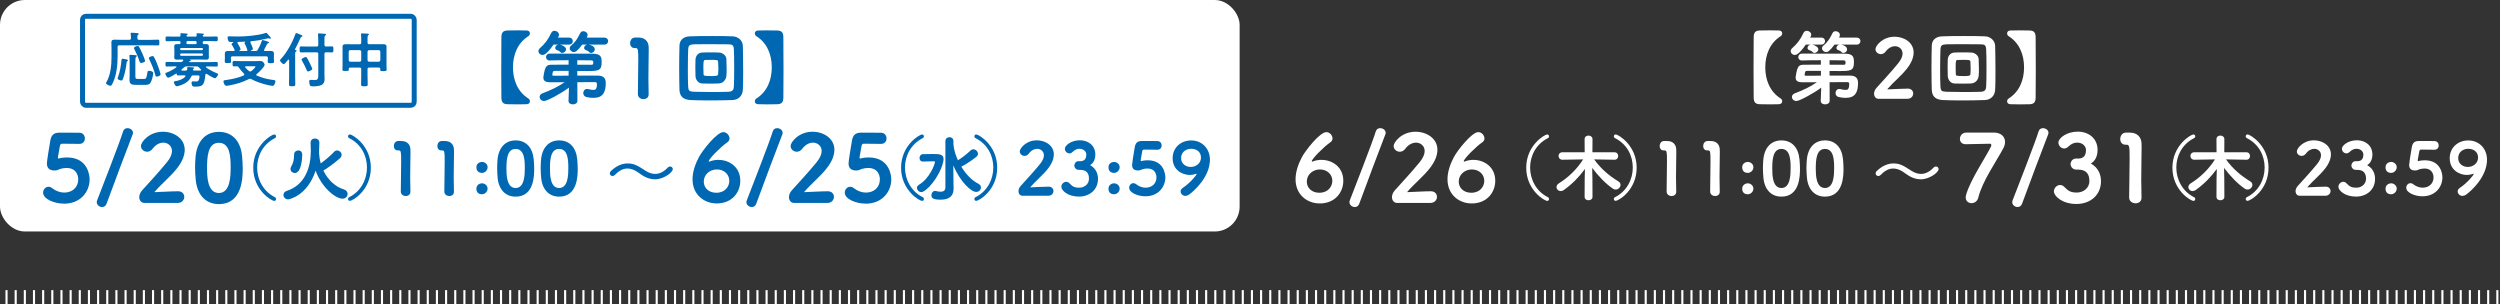 <?xml version="1.0" encoding="UTF-8"?>
<svg id="_レイヤー_2" data-name="レイヤー 2" xmlns="http://www.w3.org/2000/svg" viewBox="0 0 1004.65 122.26">
  <rect x="0" y="0" width="1004.65" height="122.26" fill="#333333" stroke="none"/>
  <defs>
    <style>
      .cls-1, .cls-2 {
        fill: #fff;
      }

      .cls-3 {
        fill: none;
        stroke: #fff;
        stroke-dasharray: .85 2.83;
        stroke-width: 5.67px;
      }

      .cls-3, .cls-2 {
        stroke-miterlimit: 10;
      }

      .cls-2 {
        stroke: #0068b2;
        stroke-linecap: round;
        stroke-width: 2px;
      }

      .cls-4 {
        fill: #0068b2;
      }
    </style>
  </defs>
  <g id="_レイヤー_1-2" data-name="レイヤー 1">
    <rect class="cls-1" y="0" width="498.16" height="93.03" rx="10" ry="10"/>
    <g>
      <path class="cls-4" d="M25.66,81.83c-3.85,0-8.33-1.85-8.33-4.41,0-1.26.96-2.37,2.15-2.37.48,0,1,.15,1.48.56,1.56,1.22,3.3,1.78,4.89,1.78,3.15,0,5.59-2.07,5.59-5.33,0-.37-.04-4.56-4.7-4.56-.89,0-1.81.15-2.63.41-.63.19-.96.52-1.63.56-.19,0-.37.04-.56.04-1.89,0-3.07-.81-3.07-2.85,0-.78.74-5.63,1.37-9.18.41-2.15,1.3-3.18,3.78-3.18h.26c.74.04,1.19.04,7.59.04,1.52,0,2.26,1.15,2.26,2.3,0,1.07-.7,2.18-2.19,2.18-1.04,0-5.81-.07-6.93-.07-.56,0-.85.37-.93.96-.19,1.26-.67,3.67-.78,4.41v.22c0,.3.07.37.22.37.22,0,.56-.15,1-.22.56-.11,1.41-.22,2.41-.22,8.67,0,9.11,7.7,9.11,8.81,0,4.81-3.48,9.78-10.37,9.78Z"/>
      <path class="cls-4" d="M41.03,83.2c-1.04,0-2.15-.81-2.15-1.96,0-.22.04-.48.15-.74,1.26-3.15,9.67-24.85,10.41-27.63.26-.96,1-1.37,1.78-1.37,1.07,0,2.22.74,2.22,1.85,0,.22-.04.44-.15.7-.93,2.26-8.78,23.15-10.48,27.85-.33.89-1.04,1.3-1.78,1.3Z"/>
      <path class="cls-4" d="M58.03,81.57c-1.26-.04-2.07-1.07-2.07-2.37,0-.85.37-1.81,1.15-2.7,2.48-2.78,6.78-7.37,10-11.33,1.44-1.78,2-3.26,2-4.48,0-2.3-1.96-3.37-3.44-3.37s-3.11.78-4.33,2.44c-.63.85-1.44,1.22-2.22,1.22-1.3,0-2.48-1-2.48-2.3,0-1.59,3.26-5.74,8.81-5.74,4.37,0,8.78,2.63,8.78,7.26,0,2.15-.89,4.67-3.15,7.52-2.63,3.33-6.18,6.15-8.92,9.33-.04.04-.04.07-.04.11s.07.07.19.07c.15,0,.3-.04.41-.04,2.74-.07,6.07-.33,8.85-.33,1.67,0,2.48,1.11,2.48,2.26s-.89,2.41-2.63,2.44h-13.37Z"/>
      <path class="cls-4" d="M78.65,72.24c-.15-1.7-.26-3.33-.26-4.96,0-1.37.07-2.7.19-4.11.52-6.55,4.15-10.18,9.37-10.18s8.74,3.48,9.33,9.78c.15,1.63.26,3.22.26,4.81,0,3.67-.07,14.44-9.59,14.44-5.11,0-8.7-3.48-9.3-9.78ZM92.69,67.27c0-4.33-.26-9.89-4.74-9.89s-4.74,5.7-4.74,10.26c0,3.15.11,9.92,4.74,9.92s4.74-6.89,4.74-10.3Z"/>
      <path class="cls-4" d="M101.77,67.4c0-9.05,7.44-13.37,8.42-13.37.46,0,.75.37.75.75,0,.29-.14.58-.49.75-4.78,2.42-7.12,7.12-7.12,11.82s2.45,9.57,7.12,11.88c.35.17.49.49.49.78,0,.37-.26.72-.72.72-1.15,0-8.45-4.35-8.45-13.32Z"/>
      <path class="cls-4" d="M115.77,80.12c-1.1,0-1.87-.89-1.87-1.79,0-.66.4-1.33,1.38-1.64,7.41-2.42,9.57-9.54,9.63-15.88,0-.98-.03-2.31-.09-3.43v-.09c0-1.07.86-1.64,1.76-1.64s1.76.58,1.76,1.73c0,.92-.12,3.57-.12,3.57.03.43.03.84.03,1.01.09,1.3.32,2.54.63,3.72,1.79-1.3,4.04-3.2,5.45-4.73.35-.35.72-.49,1.12-.49.95,0,1.84.81,1.84,1.76,0,.43-.17.89-.63,1.33-2.08,1.93-6.23,4.84-6.72,4.96,1.84,3.86,4.96,6.63,8.19,7.58,1.07.32,1.56,1.07,1.56,1.82,0,.98-.78,1.93-2.05,1.93-2.8,0-8.36-4.47-10.81-11.27-3.26,9.97-10.49,11.56-11.07,11.56ZM116.75,67.92c0-.29.06-.58.23-.89.98-1.82,1.15-2.74,1.21-4.99.03-1.04.86-1.59,1.67-1.59,1.59,0,1.59,1.44,1.59,1.96,0,.89-.29,7.12-2.97,7.12-.89,0-1.73-.66-1.73-1.61Z"/>
      <path class="cls-4" d="M139.86,80c0-.29.14-.61.49-.78,4.67-2.31,7.12-7.09,7.12-11.88s-2.33-9.4-7.12-11.82c-.35-.17-.49-.46-.49-.75,0-.37.29-.75.75-.75.98,0,8.42,4.32,8.42,13.37s-7.29,13.32-8.45,13.32c-.46,0-.72-.35-.72-.72Z"/>
      <path class="cls-4" d="M161.36,56.68c2.22,0,3.49,1.38,3.57,3.31.03.35.03.81.03,1.35,0,2.22-.12,5.94-.12,10.06,0,1.82.03,3.72.09,5.59v.09c0,1.15-.92,1.7-1.87,1.7s-1.99-.61-1.99-1.82c0-2.62.14-8.45.14-12.16s-.06-4.35-.95-4.35h-.35c-1.12,0-1.64-.86-1.64-1.76,0-.95.58-1.96,1.67-2.02h1.41Z"/>
      <path class="cls-4" d="M178.85,56.68c2.22,0,3.49,1.38,3.57,3.31.03.35.03.81.03,1.35,0,2.22-.12,5.94-.12,10.06,0,1.82.03,3.72.09,5.59v.09c0,1.15-.92,1.7-1.87,1.7s-1.99-.61-1.99-1.82c0-2.62.14-8.45.14-12.16s-.06-4.35-.95-4.35h-.35c-1.12,0-1.64-.86-1.64-1.76,0-.95.58-1.96,1.67-2.02h1.41Z"/>
      <path class="cls-4" d="M191.45,67.23c0-1.59,1.38-2.16,2.25-2.16,1.07,0,2.25.84,2.25,2.13s-1.12,2.28-2.25,2.28-2.25-.58-2.25-2.25ZM193.66,78.07c-2.19,0-2.22-1.93-2.22-2.22,0-1.59,1.38-2.19,2.25-2.19,1.1,0,2.25.89,2.25,2.13s-1.07,2.28-2.28,2.28Z"/>
      <path class="cls-4" d="M199.98,71.41c-.12-1.33-.2-2.59-.2-3.86,0-1.07.06-2.1.14-3.2.4-5.1,3.23-7.93,7.29-7.93s6.8,2.71,7.26,7.61c.12,1.27.2,2.51.2,3.75,0,2.85-.06,11.24-7.47,11.24-3.98,0-6.77-2.71-7.23-7.61ZM210.9,67.55c0-3.37-.2-7.7-3.69-7.7s-3.69,4.44-3.69,7.98c0,2.45.09,7.72,3.69,7.72s3.69-5.36,3.69-8.01Z"/>
      <path class="cls-4" d="M217.47,71.41c-.12-1.33-.2-2.59-.2-3.86,0-1.07.06-2.1.14-3.2.4-5.1,3.23-7.93,7.29-7.93s6.8,2.71,7.26,7.61c.12,1.27.2,2.51.2,3.75,0,2.85-.06,11.24-7.47,11.24-3.98,0-6.77-2.71-7.23-7.61ZM228.39,67.55c0-3.37-.2-7.7-3.69-7.7s-3.69,4.44-3.69,7.98c0,2.45.09,7.72,3.69,7.72s3.69-5.36,3.69-8.01Z"/>
      <path class="cls-4" d="M263.2,72.05c-1.59,0-3.04-.45-4.28-1.13-1.04-.55-1.98-1.3-2.95-1.94-1.17-.74-2.46-1.26-3.82-1.26-1.59,0-3.27.71-4.99,2.53-.32.32-.68.49-1,.49-.58,0-1.1-.45-1.1-1.04,0-.36.16-.71.58-1.1,2.3-2.14,4.57-2.92,6.58-2.92,2.62,0,4.02.87,7.26,2.98,1.13.71,2.43,1.23,3.79,1.23,1.59,0,3.3-.68,4.99-2.46.32-.36.71-.52,1.07-.52.55,0,1.04.45,1.04,1.04,0,1.36-3.73,4.11-7.16,4.11Z"/>
      <path class="cls-4" d="M287.97,81.75c-5,0-9.67-3.52-9.67-9.7,0-3.15,1.19-6.33,2.59-8.96,1.48-2.74,7.18-10,9.78-10,1.37,0,2.48,1.33,2.48,2.52,0,.59-.26,1.15-.85,1.56-2.52,1.7-7.48,6.67-7.48,7.63,0,.07.04.15.15.15.07,0,.11,0,.19-.04,1.19-.48,2.37-.67,3.48-.67,4.52,0,8.85,2.93,8.85,8.41,0,4.48-3.15,9.11-9.52,9.11ZM288.08,68.09c-2.67,0-5.26,1.93-5.26,4.89,0,2.44,1.89,4.48,5.04,4.48,3.59,0,5.22-2.59,5.22-4.78,0-2.59-2.07-4.59-5-4.59Z"/>
      <path class="cls-4" d="M302.11,83.2c-1.04,0-2.15-.81-2.15-1.96,0-.22.04-.48.15-.74,1.26-3.15,9.67-24.85,10.41-27.63.26-.96,1-1.37,1.78-1.37,1.07,0,2.22.74,2.22,1.85,0,.22-.04.44-.15.7-.93,2.26-8.78,23.15-10.48,27.85-.33.89-1.04,1.3-1.78,1.3Z"/>
      <path class="cls-4" d="M319.11,81.57c-1.26-.04-2.07-1.07-2.07-2.37,0-.85.37-1.81,1.15-2.7,2.48-2.78,6.78-7.37,10-11.33,1.44-1.78,2-3.26,2-4.48,0-2.3-1.96-3.37-3.44-3.37s-3.11.78-4.33,2.44c-.63.85-1.44,1.22-2.22,1.22-1.3,0-2.48-1-2.48-2.3,0-1.59,3.26-5.74,8.81-5.74,4.37,0,8.78,2.63,8.78,7.26,0,2.15-.89,4.67-3.15,7.52-2.63,3.33-6.18,6.15-8.92,9.33-.04.04-.04.07-.04.11s.07.07.19.07c.15,0,.3-.04.41-.04,2.74-.07,6.07-.33,8.85-.33,1.67,0,2.48,1.11,2.48,2.26s-.89,2.41-2.63,2.44h-13.37Z"/>
      <path class="cls-4" d="M347.81,81.83c-3.85,0-8.33-1.85-8.33-4.41,0-1.26.96-2.37,2.15-2.37.48,0,1,.15,1.48.56,1.56,1.22,3.3,1.78,4.89,1.78,3.15,0,5.59-2.07,5.59-5.33,0-.37-.04-4.56-4.7-4.56-.89,0-1.81.15-2.63.41-.63.19-.96.52-1.63.56-.19,0-.37.04-.56.04-1.89,0-3.07-.81-3.07-2.85,0-.78.74-5.63,1.37-9.18.41-2.15,1.3-3.18,3.78-3.18h.26c.74.04,1.19.04,7.59.04,1.52,0,2.26,1.15,2.26,2.3,0,1.07-.7,2.18-2.19,2.18-1.04,0-5.81-.07-6.93-.07-.56,0-.85.37-.93.96-.19,1.26-.67,3.67-.78,4.41v.22c0,.3.07.37.22.37.22,0,.56-.15,1-.22.56-.11,1.41-.22,2.41-.22,8.67,0,9.11,7.7,9.11,8.81,0,4.81-3.48,9.78-10.37,9.78Z"/>
      <path class="cls-4" d="M362.11,67.4c0-9.05,7.44-13.37,8.42-13.37.46,0,.75.37.75.75,0,.29-.14.58-.49.75-4.78,2.42-7.12,7.12-7.12,11.82s2.45,9.57,7.12,11.88c.35.17.49.49.49.78,0,.37-.26.72-.72.72-1.15,0-8.45-4.35-8.45-13.32Z"/>
      <path class="cls-4" d="M368.48,75.53c0-.46.23-.95.84-1.3,4.18-2.45,6.4-8.19,6.4-9.17,0-.17-.09-.23-.29-.23h-.61c-1.35,0-3.11.06-3.89.09h-.06c-.92,0-1.35-.72-1.35-1.44s.46-1.5,1.33-1.53c.81-.03,2.54-.06,4.04-.06,2.54,0,4.29.06,4.29,2.05,0,.37-.09.84-.2,1.33-1.5,6.14-6.89,11.93-8.73,11.93-.95,0-1.76-.84-1.76-1.67ZM379.92,56.71c0-1.04.84-1.59,1.64-1.59s1.58.52,1.58,1.59v1.01c0,.29.12,3.03,1.82,6.69,1.84-1.15,3.46-2.42,5.13-3.98.32-.32.69-.43,1.07-.43.92,0,1.84.84,1.84,1.76,0,.46-.2.92-.72,1.33-2.42,1.96-5.36,3.6-5.97,3.89,1.76,2.91,4.15,5.51,6.86,6.86.72.37,1.04.92,1.04,1.5,0,.89-.78,1.79-1.9,1.79-2.1,0-6.43-4.09-9.22-10.64l.06,5.48.06,3.8v.12c0,2.68-1.61,4.35-5.16,4.35-3.23,0-3.75-.69-3.75-1.79,0-.84.55-1.73,1.47-1.73.12,0,.26.03.38.06.72.17,1.33.26,1.84.26,1.33,0,1.93-.58,1.93-1.82v-18.51Z"/>
      <path class="cls-4" d="M391.56,80c0-.29.14-.61.49-.78,4.67-2.31,7.12-7.09,7.12-11.88s-2.33-9.4-7.12-11.82c-.35-.17-.49-.46-.49-.75,0-.37.29-.75.75-.75.98,0,8.42,4.32,8.42,13.37s-7.29,13.32-8.45,13.32c-.46,0-.72-.35-.72-.72Z"/>
      <path class="cls-4" d="M410.89,78.67c-.98-.03-1.61-.84-1.61-1.84,0-.66.29-1.41.89-2.1,1.93-2.16,5.27-5.74,7.78-8.82,1.12-1.38,1.56-2.54,1.56-3.49,0-1.79-1.53-2.62-2.68-2.62s-2.42.61-3.37,1.9c-.49.66-1.12.95-1.73.95-1.01,0-1.93-.78-1.93-1.79,0-1.24,2.54-4.47,6.86-4.47,3.4,0,6.83,2.05,6.83,5.65,0,1.67-.69,3.63-2.45,5.85-2.05,2.59-4.81,4.78-6.95,7.26-.03.03-.03.06-.03.09s.06.06.14.06c.12,0,.23-.03.32-.03,2.13-.06,4.73-.26,6.89-.26,1.3,0,1.93.86,1.93,1.76s-.69,1.87-2.05,1.9h-10.41Z"/>
      <path class="cls-4" d="M431.73,66.51c0-.84.66-1.73,1.67-1.73h.86c1.58-.06,2.28-1.04,2.28-2.62v-.09c0-1.15-1.07-2.28-2.74-2.28-.86,0-1.76.26-2.85,1.33-.37.35-.81.52-1.21.52-.95,0-1.82-.86-1.82-1.84,0-1.44,2.62-3.43,6.05-3.43s6.2,2.13,6.2,5.74c0,1.96-.78,3.49-2.1,4.24,2.59,1.47,3.17,3.78,3.17,5.56,0,4.15-3.17,7.09-7.67,7.09s-7.06-2.48-7.06-3.95c0-1.04.92-1.99,1.96-1.99.43,0,.86.17,1.27.58,1.3,1.35,2.08,1.79,3.98,1.79s3.89-1.3,3.89-3.6c0-2.08-.86-3.57-3.55-3.57h-.6c-1.01,0-1.73-.89-1.73-1.73Z"/>
      <path class="cls-4" d="M445.45,67.23c0-1.59,1.38-2.16,2.25-2.16,1.07,0,2.25.84,2.25,2.13s-1.12,2.28-2.25,2.28-2.25-.58-2.25-2.25ZM447.67,78.07c-2.19,0-2.22-1.93-2.22-2.22,0-1.59,1.38-2.19,2.25-2.19,1.1,0,2.25.89,2.25,2.13s-1.07,2.28-2.28,2.28Z"/>
      <path class="cls-4" d="M460.26,78.88c-3,0-6.49-1.44-6.49-3.43,0-.98.75-1.84,1.67-1.84.38,0,.78.12,1.15.43,1.21.95,2.56,1.38,3.8,1.38,2.45,0,4.35-1.61,4.35-4.15,0-.29-.03-3.55-3.66-3.55-.69,0-1.41.12-2.05.32-.49.14-.75.4-1.27.43-.14,0-.29.03-.43.03-1.47,0-2.39-.63-2.39-2.22,0-.61.58-4.38,1.07-7.15.32-1.67,1.01-2.48,2.94-2.48h.2c.58.03.92.03,5.91.03,1.18,0,1.76.89,1.76,1.79,0,.84-.55,1.7-1.7,1.7-.81,0-4.53-.06-5.39-.06-.43,0-.66.29-.72.75-.14.98-.52,2.85-.61,3.43v.17c0,.23.06.29.17.29.17,0,.43-.12.78-.17.43-.09,1.1-.17,1.87-.17,6.74,0,7.09,6,7.09,6.86,0,3.75-2.71,7.61-8.07,7.61Z"/>
      <path class="cls-4" d="M476.37,78.73c-1.07,0-1.93-.86-1.93-1.82,0-.49.26-1.01.86-1.41,2.77-1.82,5.56-5.07,5.56-5.56,0-.09-.03-.12-.09-.12s-.09,0-.14.03c-.89.32-1.73.46-2.51.46-3,0-6.89-2.02-6.89-6.72,0-4.27,3.29-7.15,7.44-7.15,4.5,0,7.55,3.4,7.55,7.72,0,6.95-6.43,12.68-8.47,14.09-.46.32-.95.46-1.38.46ZM478.7,59.79c-1.84,0-4.06,1.1-4.06,3.75,0,2.16,1.76,3.55,3.86,3.55s4.12-1.44,4.12-3.78-1.87-3.52-3.92-3.52Z"/>
    </g>
    <g>
      <rect class="cls-2" x="33.16" y="6.55" width="133.29" height="35.76" rx="1.36" ry="1.36"/>
      <g>
        <path class="cls-4" d="M55.86,16.01h4.73c1,0,1.97-.07,2.87-.07.62,0,.57.29.57,1.16s.05,1.16-.57,1.16c-.95,0-1.9-.05-2.87-.05h-12.69c-.45,0-.64.19-.64.67v3.82c0,3.35-.4,7.29-1.81,10.38-.5,1.12-.71,1.38-1.07,1.38-.62,0-1.78-.59-1.78-1.07,0-.12.14-.33.19-.43,1.66-2.8,2.02-6.82,2.02-10v-3.71c0-.74-.05-1.45-.05-2.19,0-.93.5-1.12,1.33-1.12.78,0,1.57.05,2.35.05h3.52c.45,0,.67-.19.67-.64.02-.52-.05-1.14-.1-1.66,0-.07-.02-.17-.02-.24,0-.26.21-.31.45-.31.31,0,1.81.14,2.19.17.21.02.62.05.62.33,0,.17-.12.21-.29.36-.29.21-.29.52-.26,1.35,0,.45.21.64.64.64ZM50.87,23.89c.19.05.55.12.55.38,0,.14-.17.29-.29.36-.24.19-.24.33-.26.64-.24,2.11-.71,4.44-1.45,6.44-.12.29-.26.64-.62.64-.38,0-1.54-.33-1.54-.81,0-.17.12-.45.19-.64.81-2.21,1.16-4.47,1.38-6.82.02-.21.07-.48.36-.48.24,0,1.38.21,1.69.29ZM57.5,31.73c.26,0,.85,0,1.07-.19.33-.31.62-1.88.67-2.38.05-.48.1-.69.62-.69s1.71.19,1.71.88c0,.88-.48,2.59-.83,3.4-.62,1.43-1.47,1.35-2.83,1.35h-3.11c-1.85,0-2.76-.17-2.76-2.04,0-.59.05-1.19.05-1.78v-5.2c0-.76,0-1.69-.07-2.45,0-.07-.02-.17-.02-.24,0-.29.17-.36.4-.36.31,0,1.78.12,2.16.14.17.02.43.07.43.31,0,.17-.14.24-.26.33-.31.24-.33.93-.33,1.69v6.11c0,.97.17,1.12,1.12,1.12h2ZM56.69,25.3c-.4,0-.52-.29-.64-.64-.52-1.71-1.26-3.35-2.09-4.97-.07-.14-.12-.24-.12-.4,0-.48,1.16-.83,1.54-.83.21,0,.36.14.48.33.36.55,1.09,2.14,1.38,2.8.21.48,1.05,2.49,1.05,2.9,0,.59-1.4.81-1.59.81ZM61.87,22.92c.62,1.05,1.24,2.59,1.66,3.75.19.52,1,2.8,1,3.23,0,.62-1.38.9-1.59.9-.4,0-.45-.36-.52-.67-.57-2.16-1.45-4.23-2.4-6.22-.07-.14-.21-.43-.21-.57,0-.43,1.19-.81,1.5-.81.26,0,.45.17.57.38Z"/>
        <path class="cls-4" d="M74.5,30.57c0-.24-.21-.31-.4-.31h-.28c-.76,0-1.52.05-2.28.05-.43,0-.5-.17-.52-.55,0-.1-.05-.21-.17-.21-.05,0-.07.02-.12.05-.55.36-2.64,1.62-3.18,1.62-.43,0-1.12-1.21-1.12-1.62,0-.26.38-.38.57-.45,1.35-.52,2.66-1.21,3.83-2.09.07-.05.09-.1.09-.19,0-.14-.14-.19-.24-.19h-.76c-.97,0-1.92.05-2.87.05-.55,0-.55-.21-.55-.95s0-.9.57-.9c.95,0,1.9.05,2.85.05h2.8c.31,0,.48-.05.69-.31.05-.07.12-.14.17-.21s.07-.12.07-.19c0-.24-.19-.29-.36-.31h-.31c-.62,0-1.21.05-1.83.05-.67,0-1.14-.12-1.14-.9,0-.4.05-.81.05-1.21v-2.02c0-.4-.05-.81-.05-1.21,0-.76.45-.9,1.12-.9.26,0,.52.02.81.02h.12c.48,0,.45-.33.48-.71,0-.38-.17-.52-.55-.52h-2.11c-.93,0-1.85.05-2.8.05-.55,0-.55-.21-.55-.95s0-.95.55-.95c.95,0,1.88.05,2.8.05h2.14c.36,0,.52-.14.52-.52,0-.12-.05-.52-.05-.57,0-.26.19-.29.38-.29.4,0,1.57.09,2.02.14.17.02.55.02.55.26,0,.12-.07.17-.24.29-.12.05-.14.09-.21.19l-.02.05s-.02.07-.02.14c.05.26.26.29.5.31h3.06c.38,0,.55-.17.52-.55,0-.12,0-.24-.02-.36-.02-.05-.02-.12-.02-.19,0-.24.19-.26.38-.26.4,0,1.73.12,2.19.14.14.02.4.05.4.26,0,.12-.14.19-.26.26-.1.07-.14.09-.19.19l-.02.05s-.02.07-.05.14c.05.26.26.29.48.31h2.23c.93,0,1.88-.05,2.8-.05.57,0,.55.21.55.95s0,.95-.55.95c-.93,0-1.88-.05-2.8-.05h-2.07c-.43,0-.62.19-.62.64,0,.48.24.62.69.59.21,0,.43-.02.64-.02.64,0,1.14.12,1.14.88,0,.38-.02.78-.02,1.24v2.02c0,.48.02.86.02,1.24,0,.74-.45.88-1.09.88s-1.24-.05-1.88-.05h-4.61s-.07.05-.02.07c.12.05.36.12.36.29s-.19.21-.33.21c-.14.05-.17.07-.29.17-.02.02-.05.07-.05.12,0,.12.1.14.21.17h7.89c.95,0,1.9-.05,2.85-.05.55,0,.55.19.55.9s0,.95-.55.95c-.95,0-1.9-.05-2.85-.05h-1.12c-.12,0-.26.05-.26.19,0,.09.02.14.09.21,1.33.97,2.85,1.73,4.37,2.35.19.07.45.17.45.4,0,.31-.78,1.59-1.24,1.59-.57,0-2.73-1.35-3.3-1.71-.07-.05-.14-.07-.24-.07-.21,0-.29.19-.33.36-.43,4.3-1.09,4.78-4.06,4.78-.48,0-1.02,0-1.21-.33-.17-.29-.29-.81-.29-1.14,0-.38.07-.64.5-.64.4,0,.78.05,1.19.05.69,0,1.05-.07,1.28-.78.12-.31.21-.93.21-1.24,0-.45-.26-.43-1.02-.43h-1.43c-.5,0-.69.14-.9.57-.78,1.59-2.02,2.52-3.63,3.18-.45.19-1.71.62-2.16.62-.62,0-1.16-1.33-1.16-1.66s.31-.36.62-.4c1.35-.19,3.02-.76,3.94-1.78.05-.07.1-.12.1-.21ZM81.56,19.64c-.02-.21-.17-.36-.38-.36h-8.41c-.24,0-.38.14-.38.36v.12c0,.24.14.38.38.38h8.41c.21,0,.36-.14.38-.38v-.12ZM72.77,21.49c-.24,0-.38.14-.38.38v.17c0,.24.14.36.38.38h8.41c.21-.02.36-.14.38-.38v-.17c-.02-.24-.17-.38-.38-.38h-8.41ZM80.85,28.1c0-.07-.05-.12-.1-.19-.29-.26-.55-.55-.83-.83-.36-.36-.55-.4-1.05-.4h-3.87c-.48,0-.69.07-1.05.4-.31.29-.64.57-.97.86-.07.07-.12.12-.12.21s.07.19.26.21h1.45c.4,0,.67-.14.67-.62,0-.14-.02-.29-.02-.45,0-.24.07-.36.36-.36.36,0,1.5.1,1.9.14.31.02.55.02.55.24,0,.17-.17.26-.31.33s-.21.14-.21.33c0,.33.24.38.52.38h.95c.55,0,1.07,0,1.62-.02.12-.02.26-.07.26-.24ZM75.57,16.48c-.45,0-.62.17-.64.62.02.09.02.17.02.24,0,.24.05.38.31.4h3.3c.33,0,.45-.17.45-.48v-.17c0-.45-.19-.62-.62-.62h-2.83Z"/>
        <path class="cls-4" d="M95.19,26.65c-.4,0-.78.02-1.16.02-.59,0-.57-.29-.57-1.09s0-1.07.57-1.07c.95,0,1.88.05,2.83.05h5.94c.45,0,1.52-.05,1.85-.05,1.09,0,1.69,1.09,1.69,1.47,0,.95-2.42,3.16-3.18,3.78-.09.09-.19.17-.19.33s.12.24.26.31c2.19.95,4.49,1.5,6.87,1.78.36.05.57.05.57.48,0,.45-.4,1.85-1.09,1.85-.48,0-2.04-.36-2.57-.48-1.88-.48-4.32-1.28-6.01-2.23-.19-.07-.33-.14-.55-.14-.19,0-.33.05-.5.14-2.49,1.26-4.89,1.97-7.63,2.49-.36.07-.93.19-1.28.19-.85,0-1.24-1.28-1.24-1.83,0-.38.36-.4.93-.48,2.59-.36,4.8-.81,7.2-1.83.14-.09.26-.19.26-.36,0-.14-.05-.24-.14-.36-.69-.71-1.52-1.66-2.07-2.47-.07-.1-.19-.29-.29-.36-.12-.09-.24-.14-.38-.17h-.12ZM100.82,20.4c0,.07.05.09.12.09h1.78c.5,0,.67-.14.9-.57.69-1.19,1.16-2.14,1.59-3.44.07-.24.12-.38.33-.38.17,0,.88.21,1.09.29,1.21.36,1.47.48,1.47.71,0,.17-.14.24-.29.26-.38.07-.52.36-.83,1.02-.17.38-.43.9-.81,1.57-.05.07-.07.12-.07.21,0,.24.17.33.38.33.76,0,1.5-.02,2.23-.02s1.38.17,1.38,1.05c0,.45-.02.9-.02,1.4v.74c0,.36.05.74.05,1.09,0,.64-.33.64-1.26.64-.85,0-1.28.02-1.28-.59,0-.38.07-.76.07-1.14v-.36c0-.48-.21-.67-.67-.67h-13.52c-.45,0-.67.19-.67.67v.31c0,.36.07.74.07,1.12,0,.64-.38.59-1.28.59s-1.26.02-1.26-.59c0-.38.05-.76.05-1.12v-.69c0-.52-.02-.95-.02-1.35,0-.86.5-1.09,1.28-1.09s1.54.02,2.3.02c.21-.02.38-.09.38-.36,0-.07-.02-.12-.05-.21-.36-.69-.59-1.14-1.02-1.81-.07-.12-.17-.24-.17-.38,0-.29.36-.48.57-.59.05-.05.1-.07.1-.14,0-.09-.07-.14-.17-.14h-.4c-.4,0-.9,0-1.09-.1-.38-.21-.62-1.21-.62-1.62,0-.5.33-.55.74-.55,1.16,0,2.3.07,3.44.07,2.92,0,8.05-.4,10.79-1.33.14-.05.43-.14.57-.14.19,0,.38.24.67.59.17.19.33.4.57.64.19.19.59.59.59.86,0,.14-.12.29-.26.29-.07,0-.19-.05-.24-.07-.14-.05-.31-.12-.48-.12-.12,0-.36.05-.5.09-2.33.55-3.97.86-6.37,1.07-.21.05-.36.14-.36.38,0,.1.02.14.05.24.19.38.97,2.11.97,2.47,0,.33-.52.55-.78.67-.02,0-.07.05-.07.1ZM95.4,17.15c0,.1.02.14.07.21.24.38,1.21,2.02,1.21,2.4,0,.26-.26.43-.45.55-.05.02-.07.05-.07.1,0,.07.07.09.12.09h2.78c.21-.02.36-.09.36-.33,0-.07-.02-.12-.05-.19-.24-.76-.59-1.64-.97-2.33-.07-.12-.14-.24-.14-.38,0-.17.12-.26.24-.36.02-.02.05-.05.05-.07,0-.07-.05-.1-.1-.1-.9.05-1.81.1-2.71.1-.17.02-.33.09-.33.31ZM102.67,26.79c0-.14-.26-.17-.62-.17h-3.21c-.17,0-.36.07-.36.26,0,.1.05.14.09.21.48.55.9,1,1.47,1.45.17.1.29.19.5.19s.33-.07.5-.19c.33-.26,1.62-1.38,1.62-1.76Z"/>
        <path class="cls-4" d="M116.16,24.18c-.02-.12-.07-.24-.21-.24-.07,0-.12.05-.19.09-.33.43-.69.86-1.07,1.26-.19.21-.4.48-.71.48-.38,0-1.45-1.09-1.45-1.47,0-.31.38-.67.59-.88,2.26-2.47,4.42-6.44,5.54-9.6.07-.21.17-.52.43-.52.29,0,1.38.5,1.69.64.36.14.76.26.76.52,0,.19-.19.26-.33.33-.36.14-.45.4-.59.71-.67,1.62-1.28,2.78-2.09,4.32-.02.02-.02.05-.02.09,0,.1.07.14.17.17.17.02.5.02.5.31,0,.21-.14.26-.31.38-.24.14-.26.45-.26,1.19v8.84c0,1.02.05,2.04.05,3.09,0,.69-.26.78-1.26.78s-1.26-.09-1.26-.78c0-1.05.05-2.07.05-3.09v-6.63ZM130.37,29.79c0,.64.07,1.28.07,1.92,0,.74-.17,1.52-.71,2.07-.81.78-2.61.93-3.71.93-.38,0-1.19.02-1.4-.31-.24-.36-.36-1.24-.36-1.66,0-.45.12-.64.59-.64.29,0,.9.07,1.43.07,1.62,0,1.62-.55,1.62-2.52v-7.96c0-.48-.19-.67-.67-.67h-3.85c-.83,0-1.71.05-2.4.05-.59,0-.57-.33-.57-1.21,0-.93-.02-1.21.59-1.21.67,0,1.54.05,2.38.05h3.85c.48,0,.67-.19.67-.67v-1.9c0-.71-.05-1.47-.1-2.07,0-.1-.02-.19-.02-.29,0-.31.24-.36.48-.36.29,0,2.23.14,2.47.19.14.05.29.14.29.31,0,.21-.19.29-.33.38-.29.17-.31.64-.31,1.5v2.23c.05.48.21.67.67.67.81.02,1.62-.05,2.33-.05.62,0,.59.31.59,1.21s.02,1.21-.59,1.21c-.67,0-1.52-.07-2.33-.05-.45,0-.67.19-.67.67v8.1ZM123.81,28.72c-.38,0-.48-.29-.59-.59-.5-1.21-1.14-2.54-1.81-3.66-.07-.17-.24-.38-.24-.55,0-.38,1.35-1.02,1.71-1.02.43,0,.76.78,1.52,2.28.19.38,1.09,2.21,1.09,2.52,0,.45-1.31,1.02-1.69,1.02Z"/>
        <path class="cls-4" d="M148.37,27.15c-.45,0-.67.19-.67.67v2.45c0,1.21.07,2.42.07,3.64,0,.74-.29.76-1.33.76s-1.33-.02-1.33-.78c0-1.19.05-2.4.05-3.61v-2.45c0-.48-.19-.67-.64-.67h-3.8c-.43,0-.55.19-.55.55v.26c0,.57-.29.55-1.28.55s-1.28.02-1.28-.55.05-1.21.05-1.83v-5.84c0-.5-.02-1-.02-1.52,0-.93.71-1.02,1.47-1.02.71,0,1.45.02,2.16.02h3.25c.45,0,.64-.19.64-.67v-1.45c0-.59,0-1.21-.07-1.69-.02-.07-.02-.14-.02-.24,0-.29.21-.31.45-.31.45,0,1.62.07,2.11.09.21.02.62.02.62.31,0,.17-.12.24-.29.36-.24.19-.26.74-.26,1.47v1.45c0,.48.21.67.67.67h3.33c.71,0,1.43-.02,2.14-.02.76,0,1.5.09,1.5,1.02,0,.52-.02,1.02-.02,1.52v5.89c0,.62.05,1.24.05,1.85,0,.55-.31.55-1.28.55s-1.28.02-1.28-.55v-.33c0-.38-.17-.55-.55-.55h-3.87ZM145.17,20.81c0-.43-.24-.62-.64-.67h-3.73c-.43.05-.62.24-.67.67v3.33c.05.4.24.62.67.67h3.73c.4-.05.64-.26.64-.67v-3.33ZM152.84,20.81c-.05-.43-.26-.62-.67-.67h-3.8c-.4.05-.62.24-.67.67v3.33c.05.4.26.62.67.67h3.8c.4-.05.62-.26.67-.67v-3.33Z"/>
      </g>
    </g>
    <line class="cls-3" x1="2.2" y1="119.43" x2="1004.65" y2="119.43"/>
    <g>
      <path class="cls-4" d="M211.72,41.88c-.87.03-2.23.06-3.61.06-1.68,0-3.36-.03-4.23-.06-1.65-.06-2.36-.74-2.39-2.65-.03-3.52-.06-7.23-.06-10.97,0-4.55.03-9.1.06-13.36.03-1.9.74-2.58,2.39-2.65.87-.03,2.55-.06,4.23-.06,1.39,0,2.74.03,3.61.06.87.06,1.23.61,1.23,1.16,0,.45-.23.87-.58,1.1-4.42,2.78-6.23,7.55-6.23,12.55s1.81,9.78,6.23,12.55c.35.23.58.65.58,1.1,0,.55-.35,1.1-1.23,1.16Z"/>
      <path class="cls-4" d="M225.02,17.93l.1.03c1.29.29,2.36,1.06,2.36,1.84s-.81,1.48-1.55,1.48c-.29,0-.58-.13-.81-.39-.42-.48-.77-.55-1.29-.74-.48-.19-.71-.55-.71-.9,0-.58.48-1.16,1.19-1.32h-1.87c-2.78,4-3.94,4.16-4.42,4.16-.87,0-1.65-.71-1.65-1.52,0-.42.19-.87.65-1.26,2.03-1.77,3.36-3.61,4.49-6.07.29-.61.81-.87,1.32-.87.87,0,1.81.68,1.81,1.61,0,.23-.06.42-.42,1.13h4.45c1,0,1.52.71,1.52,1.39s-.52,1.42-1.52,1.42h-3.65ZM228.66,35.2c-2.68,2.03-8.68,5.39-10,5.39-1.06,0-1.81-.81-1.81-1.65,0-.55.35-1.13,1.19-1.45,3.39-1.29,6.2-2.61,8.84-4.45-2.23,0-4.29.03-5.74.03s-2.78-.32-2.78-1.84c0-.16,0-.32.03-.48.68-4.61,1.42-4.71,3.52-4.74,1.36-.03,3.87-.03,6.58-.03v-1.78c-3,0-5.94.03-7.62.1h-.06c-.9,0-1.39-.68-1.39-1.36s.48-1.39,1.48-1.39h4.65c4.55,0,10.42,0,12.78.03,3.32.06,3.45,1.55,3.45,3.52,0,3.29-1.29,3.45-5.78,3.45-1.13,0-2.55-.03-4.03-.03l.03,1.87h8.33c1.94.03,3.07.84,3.1,2.81,0,3.81-1.03,6.13-5.03,6.13-.9,0-1.87-.13-2.78-.35-.84-.19-1.23-.9-1.23-1.58,0-.84.55-1.65,1.52-1.65.16,0,.32.03.48.06.77.19,1.45.32,1.97.32.68,0,1.52,0,1.52-2.29,0-.71-.32-.84-.71-.84-1.52,0-4.23.03-7.16.03l.03,7.49c0,.94-.9,1.42-1.81,1.42s-1.77-.45-1.77-1.36v-.06l.19-5.32ZM228.5,28.49h-5.52c-.58,0-.77.23-.84.52-.06.23-.1.61-.16.84-.03.06-.03.16-.03.23,0,.19.13.36.58.36l5.97-.03v-1.9ZM236.63,17.93l.1.03c1.77.39,2.29,1.23,2.29,1.9,0,.74-.74,1.42-1.45,1.42-.29,0-.61-.1-.84-.39-.42-.48-.77-.55-1.29-.74-.48-.19-.71-.55-.71-.9,0-.58.48-1.16,1.19-1.32h-1.94c-2.03,2.71-2.78,3-3.36,3-.87,0-1.68-.71-1.68-1.52,0-.39.19-.77.61-1.13,1.52-1.23,2.48-2.65,3.61-4.97.26-.55.74-.77,1.26-.77.84,0,1.71.61,1.71,1.52,0,.29-.1.58-.26.9l-.1.16h7.1c1,0,1.52.71,1.52,1.39s-.52,1.42-1.52,1.42h-6.26ZM231.99,26c2.36,0,4.49.03,5.55.03.65,0,.87-.1.87-.77,0-.61,0-1-.87-1-1.26-.03-3.29-.06-5.55-.06v1.81Z"/>
      <path class="cls-4" d="M256.67,15.09c2.48,0,3.91,1.55,4,3.71.03.39.03.9.03,1.52,0,2.48-.13,6.65-.13,11.26,0,2.03.03,4.16.1,6.26v.1c0,1.29-1.03,1.9-2.1,1.9s-2.23-.68-2.23-2.03c0-2.94.16-9.46.16-13.62s-.06-4.87-1.06-4.87h-.39c-1.26,0-1.84-.97-1.84-1.97,0-1.07.65-2.19,1.87-2.26h1.58Z"/>
      <path class="cls-4" d="M294.46,40.2c-2.42.1-6,.16-9.42.16-2.9,0-5.71-.06-7.62-.16-2.84-.16-4.23-1.48-4.36-3.97-.06-1.61-.13-5.1-.13-8.71s.06-7.33.13-9.33c.1-2.13,1.65-3.49,4.1-3.58,1.84-.1,5.49-.13,9.07-.13,3.29,0,6.52.03,8.29.13,1.94.1,3.9,1.48,4,3.84.06,2.19.13,6.42.13,10.29,0,3-.03,5.81-.13,7.39-.13,2.29-1.71,3.97-4.07,4.07ZM295.04,27.36c0-3-.03-6.03-.13-7.52-.1-1.65-.55-2-2.1-2.03-2.32-.03-5.65-.06-8.55-.06-2.39,0-4.49.03-5.52.06-1.74.1-2.13.58-2.19,2.03-.06,1.36-.13,4.81-.13,8.2,0,2.74.03,5.45.13,6.84.1,1.58.42,1.94,2.52,2,1.71.06,4.29.1,6.87.1s5.13-.03,6.74-.1c1.74-.06,2.16-.81,2.23-2.1.1-1.42.13-4.42.13-7.42ZM288.88,33.55c-.9.03-2.16.06-3.39.06s-2.42-.03-3.32-.06c-1.52-.06-2.61-1.42-2.68-2.97-.03-1.06-.06-2.39-.06-3.65,0-1.06.03-2.1.06-3,.06-1.36.97-2.71,2.61-2.81.87-.06,2.13-.06,3.42-.06s2.58,0,3.49.06c1.23.06,2.81,1.03,2.9,2.61.06,1.16.1,2.61.1,3.97,0,1,0,2-.1,2.81-.16,1.61-1.36,2.94-3.03,3.03ZM285.56,24.06c-.77,0-1.52,0-2.03.03-.77.03-.87.29-.87,3.03,0,.94.03,1.9.06,2.71.03.55.1.74,3.13.74,1.81,0,2.68-.03,2.74-.77.06-.58.1-1.26.1-1.97,0-1.03-.06-2.13-.1-3-.06-.74-.45-.77-3.03-.77Z"/>
      <path class="cls-4" d="M308.18,41.94c-1.39,0-2.74-.03-3.61-.06-.87-.06-1.23-.61-1.23-1.16,0-.45.23-.87.58-1.1,4.42-2.78,6.23-7.55,6.23-12.55s-1.81-9.78-6.23-12.55c-.35-.23-.58-.65-.58-1.1,0-.55.35-1.1,1.23-1.16.87-.03,2.23-.06,3.61-.06,1.68,0,3.36.03,4.23.06,1.65.06,2.36.74,2.39,2.65.03,4.26.06,8.81.06,13.36,0,3.74-.03,7.45-.06,10.97-.03,1.9-.74,2.58-2.39,2.65-.87.03-2.55.06-4.23.06Z"/>
    </g>
    <g>
      <path class="cls-1" d="M530.3,81.75c-5,0-9.67-3.52-9.67-9.7,0-3.15,1.19-6.33,2.59-8.96,1.48-2.74,7.18-10,9.78-10,1.37,0,2.48,1.33,2.48,2.52,0,.59-.26,1.15-.85,1.56-2.52,1.7-7.48,6.67-7.48,7.63,0,.07.04.15.15.15.07,0,.11,0,.19-.04,1.18-.48,2.37-.67,3.48-.67,4.52,0,8.85,2.93,8.85,8.41,0,4.48-3.15,9.11-9.52,9.11ZM530.41,68.09c-2.67,0-5.26,1.93-5.26,4.89,0,2.44,1.89,4.48,5.04,4.48,3.59,0,5.22-2.59,5.22-4.78,0-2.59-2.07-4.59-5-4.59Z"/>
      <path class="cls-1" d="M544.44,83.2c-1.04,0-2.15-.81-2.15-1.96,0-.22.04-.48.15-.74,1.26-3.15,9.67-24.85,10.41-27.63.26-.96,1-1.37,1.78-1.37,1.07,0,2.22.74,2.22,1.85,0,.22-.04.44-.15.7-.93,2.26-8.78,23.15-10.48,27.85-.33.89-1.04,1.3-1.78,1.3Z"/>
      <path class="cls-1" d="M561.44,81.57c-1.26-.04-2.07-1.07-2.07-2.37,0-.85.37-1.81,1.15-2.7,2.48-2.78,6.78-7.37,10-11.33,1.44-1.78,2-3.26,2-4.48,0-2.3-1.96-3.37-3.44-3.37s-3.11.78-4.33,2.44c-.63.85-1.44,1.22-2.22,1.22-1.3,0-2.48-1-2.48-2.3,0-1.59,3.26-5.74,8.81-5.74,4.37,0,8.78,2.63,8.78,7.26,0,2.15-.89,4.67-3.15,7.52-2.63,3.33-6.18,6.15-8.92,9.33-.04.04-.04.07-.04.11s.07.07.19.07c.15,0,.3-.04.41-.04,2.74-.07,6.07-.33,8.85-.33,1.67,0,2.48,1.11,2.48,2.26s-.89,2.41-2.63,2.44h-13.37Z"/>
      <path class="cls-1" d="M591.36,81.75c-5,0-9.67-3.52-9.67-9.7,0-3.15,1.19-6.33,2.59-8.96,1.48-2.74,7.18-10,9.78-10,1.37,0,2.48,1.33,2.48,2.52,0,.59-.26,1.15-.85,1.56-2.52,1.7-7.48,6.67-7.48,7.63,0,.07.04.15.15.15.07,0,.11,0,.19-.04,1.18-.48,2.37-.67,3.48-.67,4.52,0,8.85,2.93,8.85,8.41,0,4.48-3.15,9.11-9.52,9.11ZM591.47,68.09c-2.67,0-5.26,1.93-5.26,4.89,0,2.44,1.89,4.48,5.04,4.48,3.59,0,5.22-2.59,5.22-4.78,0-2.59-2.07-4.59-5-4.59Z"/>
      <path class="cls-1" d="M613.33,67.4c0-9.05,7.44-13.37,8.42-13.37.46,0,.75.37.75.75,0,.29-.14.58-.49.75-4.78,2.42-7.12,7.12-7.12,11.82s2.45,9.57,7.12,11.88c.35.17.49.49.49.78,0,.37-.26.72-.72.72-1.15,0-8.45-4.35-8.45-13.32Z"/>
      <path class="cls-1" d="M636.81,72.33s.06-1.76.12-4.44c-2.28,3.14-5.1,6.08-8.53,8.5-.4.29-.84.4-1.21.4-.95,0-1.7-.78-1.7-1.61,0-.52.29-1.07.95-1.5,3.83-2.39,7.12-5.53,9.77-9.63l-8.3.14h-.03c-1.01,0-1.56-.75-1.56-1.53,0-.72.52-1.47,1.56-1.47h8.94l-.03-5.27c0-.98.78-1.44,1.56-1.44s1.61.49,1.61,1.44l-.03,5.27h8.88c.98,0,1.47.75,1.47,1.53,0,.72-.49,1.47-1.44,1.47h-.03l-8.19-.14c2.77,3.89,6.2,6.69,9.71,8.82.63.37.89.92.89,1.44,0,.95-.89,1.87-1.96,1.87-.35,0-.75-.12-1.12-.37-2.88-1.96-5.85-5.07-8.3-8.33.06,2.59.09,4.7.09,4.7l.03,6.95c0,.89-.81,1.35-1.61,1.35s-1.56-.46-1.56-1.35l.03-6.8Z"/>
      <path class="cls-1" d="M648.54,80c0-.29.14-.61.49-.78,4.67-2.31,7.12-7.09,7.12-11.88s-2.33-9.4-7.12-11.82c-.35-.17-.49-.46-.49-.75,0-.37.29-.75.75-.75.98,0,8.42,4.32,8.42,13.37s-7.29,13.32-8.45,13.32c-.46,0-.72-.35-.72-.72Z"/>
      <path class="cls-1" d="M670.04,56.68c2.22,0,3.49,1.38,3.57,3.31.03.35.03.81.03,1.35,0,2.22-.12,5.94-.12,10.06,0,1.82.03,3.72.09,5.59v.09c0,1.15-.92,1.7-1.87,1.7s-1.99-.61-1.99-1.82c0-2.62.14-8.45.14-12.16s-.06-4.35-.95-4.35h-.35c-1.12,0-1.64-.86-1.64-1.76,0-.95.58-1.96,1.67-2.02h1.41Z"/>
      <path class="cls-1" d="M687.53,56.68c2.22,0,3.49,1.38,3.57,3.31.03.35.03.81.03,1.35,0,2.22-.12,5.94-.12,10.06,0,1.82.03,3.72.09,5.59v.09c0,1.15-.92,1.7-1.87,1.7s-1.99-.61-1.99-1.82c0-2.62.14-8.45.14-12.16s-.06-4.35-.95-4.35h-.35c-1.12,0-1.64-.86-1.64-1.76,0-.95.58-1.96,1.67-2.02h1.41Z"/>
      <path class="cls-1" d="M700.12,67.23c0-1.59,1.38-2.16,2.25-2.16,1.07,0,2.25.84,2.25,2.13s-1.12,2.28-2.25,2.28-2.25-.58-2.25-2.25ZM702.34,78.07c-2.19,0-2.22-1.93-2.22-2.22,0-1.59,1.38-2.19,2.25-2.19,1.09,0,2.25.89,2.25,2.13s-1.07,2.28-2.28,2.28Z"/>
      <path class="cls-1" d="M708.65,71.41c-.12-1.33-.2-2.59-.2-3.86,0-1.07.06-2.1.14-3.2.4-5.1,3.23-7.93,7.29-7.93s6.8,2.71,7.26,7.61c.12,1.27.2,2.51.2,3.75,0,2.85-.06,11.24-7.47,11.24-3.98,0-6.77-2.71-7.23-7.61ZM719.58,67.55c0-3.37-.2-7.7-3.69-7.7s-3.69,4.44-3.69,7.98c0,2.45.09,7.72,3.69,7.72s3.69-5.36,3.69-8.01Z"/>
      <path class="cls-1" d="M726.14,71.41c-.12-1.33-.2-2.59-.2-3.86,0-1.07.06-2.1.14-3.2.4-5.1,3.23-7.93,7.29-7.93s6.8,2.71,7.26,7.61c.12,1.27.2,2.51.2,3.75,0,2.85-.06,11.24-7.46,11.24-3.98,0-6.77-2.71-7.24-7.61ZM737.07,67.55c0-3.37-.2-7.7-3.69-7.7s-3.69,4.44-3.69,7.98c0,2.45.09,7.72,3.69,7.72s3.69-5.36,3.69-8.01Z"/>
      <path class="cls-1" d="M771.88,72.05c-1.59,0-3.04-.45-4.28-1.13-1.04-.55-1.98-1.3-2.95-1.94-1.17-.74-2.46-1.26-3.82-1.26-1.59,0-3.27.71-4.99,2.53-.32.32-.68.49-1,.49-.58,0-1.1-.45-1.1-1.04,0-.36.16-.71.58-1.1,2.3-2.14,4.57-2.92,6.58-2.92,2.62,0,4.02.87,7.26,2.98,1.13.71,2.43,1.23,3.79,1.23,1.59,0,3.3-.68,4.99-2.46.32-.36.71-.52,1.07-.52.55,0,1.04.45,1.04,1.04,0,1.36-3.73,4.11-7.16,4.11Z"/>
      <path class="cls-1" d="M801.27,53.28c2.89,0,4.48,1.67,4.48,3.78,0,.78-.22,1.63-.67,2.48-2.85,5.37-8.48,13.29-10.07,19.85-.37,1.52-1.59,2.26-2.74,2.26s-2.33-.78-2.33-2.3c0-.3.04-.63.15-1,1.56-5.89,8.37-15.92,10.04-19.55.07-.19.11-.33.11-.48,0-.33-.22-.56-.55-.56-.26,0-9.44.19-9.48.19h-.3c-1.59,0-2.3-1.04-2.3-2.11,0-1.19.81-2.44,2.41-2.56h11.26Z"/>
      <path class="cls-1" d="M810.79,83.2c-1.04,0-2.15-.81-2.15-1.96,0-.22.04-.48.15-.74,1.26-3.15,9.67-24.85,10.41-27.63.26-.96,1-1.37,1.78-1.37,1.07,0,2.22.74,2.22,1.85,0,.22-.04.44-.15.7-.93,2.26-8.78,23.15-10.48,27.85-.33.89-1.04,1.3-1.78,1.3Z"/>
      <path class="cls-1" d="M832.08,65.94c0-1.07.85-2.22,2.15-2.22h1.11c2.04-.07,2.93-1.33,2.93-3.37v-.11c0-1.48-1.37-2.93-3.52-2.93-1.11,0-2.26.33-3.67,1.7-.48.44-1.04.67-1.56.67-1.22,0-2.33-1.11-2.33-2.37,0-1.85,3.37-4.41,7.78-4.41s7.96,2.74,7.96,7.37c0,2.52-1,4.48-2.7,5.44,3.33,1.89,4.07,4.85,4.07,7.15,0,5.33-4.07,9.11-9.85,9.11s-9.07-3.18-9.07-5.07c0-1.33,1.18-2.56,2.52-2.56.56,0,1.11.22,1.63.74,1.67,1.74,2.67,2.3,5.11,2.3s5-1.67,5-4.63c0-2.67-1.11-4.59-4.56-4.59h-.78c-1.3,0-2.22-1.15-2.22-2.22Z"/>
      <path class="cls-1" d="M856,53.31c2.85,0,4.48,1.78,4.59,4.26.04.44.04,1.04.04,1.74,0,2.85-.15,7.63-.15,12.92,0,2.33.04,4.78.11,7.18v.11c0,1.48-1.19,2.18-2.41,2.18s-2.56-.78-2.56-2.33c0-3.37.19-10.85.19-15.63s-.07-5.59-1.22-5.59h-.44c-1.44,0-2.11-1.11-2.11-2.26,0-1.22.74-2.52,2.15-2.59h1.82Z"/>
      <path class="cls-1" d="M873.01,67.4c0-9.05,7.44-13.37,8.42-13.37.46,0,.75.37.75.75,0,.29-.14.58-.49.75-4.79,2.42-7.12,7.12-7.12,11.82s2.45,9.57,7.12,11.88c.35.17.49.49.49.78,0,.37-.26.72-.72.72-1.15,0-8.45-4.35-8.45-13.32Z"/>
      <path class="cls-1" d="M890.73,72.33s.06-1.76.12-4.44c-2.28,3.14-5.1,6.08-8.53,8.5-.4.29-.84.4-1.21.4-.95,0-1.7-.78-1.7-1.61,0-.52.29-1.07.95-1.5,3.83-2.39,7.12-5.53,9.77-9.63l-8.3.14h-.03c-1.01,0-1.56-.75-1.56-1.53,0-.72.52-1.47,1.56-1.47h8.94l-.03-5.27c0-.98.78-1.44,1.56-1.44s1.61.49,1.61,1.44l-.03,5.27h8.88c.98,0,1.47.75,1.47,1.53,0,.72-.49,1.47-1.44,1.47h-.03l-8.19-.14c2.77,3.89,6.2,6.69,9.71,8.82.63.37.89.92.89,1.44,0,.95-.89,1.87-1.96,1.87-.35,0-.75-.12-1.12-.37-2.88-1.96-5.85-5.07-8.3-8.33.06,2.59.09,4.7.09,4.7l.03,6.95c0,.89-.81,1.35-1.61,1.35s-1.56-.46-1.56-1.35l.03-6.8Z"/>
      <path class="cls-1" d="M902.46,80c0-.29.14-.61.49-.78,4.67-2.31,7.12-7.09,7.12-11.88s-2.33-9.4-7.12-11.82c-.35-.17-.49-.46-.49-.75,0-.37.29-.75.75-.75.98,0,8.42,4.32,8.42,13.37s-7.29,13.32-8.45,13.32c-.46,0-.72-.35-.72-.72Z"/>
      <path class="cls-1" d="M924.1,78.67c-.98-.03-1.61-.84-1.61-1.84,0-.66.29-1.41.89-2.1,1.93-2.16,5.28-5.74,7.78-8.82,1.12-1.38,1.56-2.54,1.56-3.49,0-1.79-1.53-2.62-2.68-2.62s-2.42.61-3.37,1.9c-.49.66-1.12.95-1.73.95-1.01,0-1.93-.78-1.93-1.79,0-1.24,2.54-4.47,6.86-4.47,3.4,0,6.83,2.05,6.83,5.65,0,1.67-.69,3.63-2.45,5.85-2.05,2.59-4.81,4.78-6.95,7.26-.03.03-.03.06-.03.09s.06.06.14.06c.12,0,.23-.03.32-.03,2.13-.06,4.73-.26,6.89-.26,1.3,0,1.93.86,1.93,1.76s-.69,1.87-2.05,1.9h-10.41Z"/>
      <path class="cls-1" d="M944.93,66.51c0-.84.66-1.73,1.67-1.73h.86c1.58-.06,2.28-1.04,2.28-2.62v-.09c0-1.15-1.07-2.28-2.74-2.28-.87,0-1.76.26-2.85,1.33-.38.35-.81.52-1.21.52-.95,0-1.82-.86-1.82-1.84,0-1.44,2.62-3.43,6.05-3.43s6.2,2.13,6.2,5.74c0,1.96-.78,3.49-2.1,4.24,2.59,1.47,3.17,3.78,3.17,5.56,0,4.15-3.17,7.09-7.67,7.09s-7.06-2.48-7.06-3.95c0-1.04.92-1.99,1.96-1.99.43,0,.87.17,1.27.58,1.3,1.35,2.08,1.79,3.98,1.79s3.89-1.3,3.89-3.6c0-2.08-.87-3.57-3.55-3.57h-.6c-1.01,0-1.73-.89-1.73-1.73Z"/>
      <path class="cls-1" d="M958.65,67.23c0-1.59,1.38-2.16,2.25-2.16,1.07,0,2.25.84,2.25,2.13s-1.12,2.28-2.25,2.28-2.25-.58-2.25-2.25ZM960.87,78.07c-2.19,0-2.22-1.93-2.22-2.22,0-1.59,1.38-2.19,2.25-2.19,1.09,0,2.25.89,2.25,2.13s-1.07,2.28-2.28,2.28Z"/>
      <path class="cls-1" d="M973.46,78.88c-3,0-6.49-1.44-6.49-3.43,0-.98.75-1.84,1.67-1.84.38,0,.78.12,1.15.43,1.21.95,2.56,1.38,3.8,1.38,2.45,0,4.35-1.61,4.35-4.15,0-.29-.03-3.55-3.66-3.55-.69,0-1.41.12-2.05.32-.49.14-.75.4-1.27.43-.14,0-.29.03-.43.03-1.47,0-2.39-.63-2.39-2.22,0-.61.58-4.38,1.07-7.15.32-1.67,1.01-2.48,2.94-2.48h.2c.58.03.92.03,5.91.03,1.18,0,1.76.89,1.76,1.79,0,.84-.55,1.7-1.7,1.7-.81,0-4.53-.06-5.39-.06-.43,0-.66.29-.72.75-.14.98-.52,2.85-.61,3.43v.17c0,.23.06.29.17.29.17,0,.43-.12.78-.17.43-.09,1.1-.17,1.87-.17,6.74,0,7.09,6,7.09,6.86,0,3.75-2.71,7.61-8.07,7.61Z"/>
      <path class="cls-1" d="M989.57,78.73c-1.07,0-1.93-.86-1.93-1.82,0-.49.26-1.01.87-1.41,2.77-1.82,5.56-5.07,5.56-5.56,0-.09-.03-.12-.09-.12s-.09,0-.14.03c-.89.32-1.73.46-2.51.46-3,0-6.89-2.02-6.89-6.72,0-4.27,3.29-7.15,7.44-7.15,4.5,0,7.55,3.4,7.55,7.72,0,6.95-6.43,12.68-8.47,14.09-.46.32-.95.46-1.38.46ZM991.91,59.79c-1.84,0-4.06,1.1-4.06,3.75,0,2.16,1.76,3.55,3.86,3.55s4.12-1.44,4.12-3.78-1.87-3.52-3.92-3.52Z"/>
    </g>
    <g>
      <path class="cls-1" d="M714.97,41.88c-.87.03-2.23.06-3.61.06-1.68,0-3.36-.03-4.23-.06-1.65-.06-2.36-.74-2.39-2.65-.03-3.52-.06-7.23-.06-10.97,0-4.55.03-9.1.06-13.36.03-1.9.74-2.58,2.39-2.65.87-.03,2.55-.06,4.23-.06,1.39,0,2.74.03,3.61.06.87.06,1.23.61,1.23,1.16,0,.45-.23.87-.58,1.1-4.42,2.78-6.23,7.55-6.23,12.55s1.81,9.78,6.23,12.55c.36.23.58.65.58,1.1,0,.55-.36,1.1-1.23,1.16Z"/>
      <path class="cls-1" d="M728.26,17.93l.1.03c1.29.29,2.36,1.06,2.36,1.84s-.81,1.48-1.55,1.48c-.29,0-.58-.13-.81-.39-.42-.48-.77-.55-1.29-.74-.48-.19-.71-.55-.71-.9,0-.58.48-1.16,1.19-1.32h-1.87c-2.78,4-3.94,4.16-4.42,4.16-.87,0-1.65-.71-1.65-1.52,0-.42.19-.87.64-1.26,2.03-1.77,3.36-3.61,4.49-6.07.29-.61.81-.87,1.32-.87.87,0,1.81.68,1.81,1.61,0,.23-.07.42-.42,1.13h4.45c1,0,1.52.71,1.52,1.39s-.52,1.42-1.52,1.42h-3.65ZM731.91,35.2c-2.68,2.03-8.68,5.39-10,5.39-1.07,0-1.81-.81-1.81-1.65,0-.55.36-1.13,1.19-1.45,3.39-1.29,6.2-2.61,8.84-4.45-2.23,0-4.29.03-5.75.03s-2.78-.32-2.78-1.84c0-.16,0-.32.03-.48.68-4.61,1.42-4.71,3.52-4.74,1.36-.03,3.87-.03,6.58-.03v-1.78c-3,0-5.94.03-7.62.1h-.06c-.9,0-1.39-.68-1.39-1.36s.48-1.39,1.48-1.39h4.65c4.55,0,10.42,0,12.78.03,3.32.06,3.45,1.55,3.45,3.52,0,3.29-1.29,3.45-5.78,3.45-1.13,0-2.55-.03-4.03-.03l.03,1.87h8.33c1.94.03,3.07.84,3.1,2.81,0,3.81-1.03,6.13-5.03,6.13-.9,0-1.87-.13-2.78-.35-.84-.19-1.23-.9-1.23-1.58,0-.84.55-1.65,1.52-1.65.16,0,.32.03.48.06.77.19,1.45.32,1.97.32.68,0,1.52,0,1.52-2.29,0-.71-.32-.84-.71-.84-1.52,0-4.23.03-7.17.03l.03,7.49c0,.94-.9,1.42-1.81,1.42s-1.78-.45-1.78-1.36v-.06l.19-5.32ZM731.75,28.49h-5.52c-.58,0-.77.23-.84.52-.06.23-.1.61-.16.84-.03.06-.03.16-.03.23,0,.19.13.36.58.36l5.97-.03v-1.9ZM739.88,17.93l.1.03c1.78.39,2.29,1.23,2.29,1.9,0,.74-.74,1.42-1.45,1.42-.29,0-.61-.1-.84-.39-.42-.48-.77-.55-1.29-.74-.48-.19-.71-.55-.71-.9,0-.58.48-1.16,1.19-1.32h-1.94c-2.03,2.71-2.78,3-3.36,3-.87,0-1.68-.71-1.68-1.52,0-.39.19-.77.61-1.13,1.52-1.23,2.48-2.65,3.61-4.97.26-.55.74-.77,1.26-.77.84,0,1.71.61,1.71,1.52,0,.29-.1.58-.26.9l-.1.16h7.1c1,0,1.52.71,1.52,1.39s-.52,1.42-1.52,1.42h-6.26ZM735.23,26c2.36,0,4.49.03,5.55.03.65,0,.87-.1.87-.77,0-.61,0-1-.87-1-1.26-.03-3.29-.06-5.55-.06v1.81Z"/>
      <path class="cls-1" d="M754.92,39.72c-1.1-.03-1.81-.94-1.81-2.07,0-.74.32-1.58,1-2.36,2.16-2.42,5.91-6.42,8.71-9.88,1.26-1.55,1.74-2.84,1.74-3.9,0-2-1.71-2.94-3-2.94s-2.71.68-3.78,2.13c-.55.74-1.26,1.06-1.94,1.06-1.13,0-2.16-.87-2.16-2,0-1.39,2.84-5,7.68-5,3.81,0,7.65,2.29,7.65,6.33,0,1.87-.77,4.07-2.74,6.55-2.29,2.9-5.39,5.36-7.78,8.13-.03.03-.03.06-.03.1s.06.06.16.06c.13,0,.26-.03.35-.03,2.39-.06,5.29-.29,7.71-.29,1.45,0,2.16.97,2.16,1.97s-.77,2.1-2.29,2.13h-11.65Z"/>
      <path class="cls-1" d="M797.71,40.2c-2.42.1-6,.16-9.42.16-2.9,0-5.71-.06-7.62-.16-2.84-.16-4.23-1.48-4.36-3.97-.06-1.61-.13-5.1-.13-8.71s.06-7.33.13-9.33c.1-2.13,1.65-3.49,4.1-3.58,1.84-.1,5.49-.13,9.07-.13,3.29,0,6.52.03,8.29.13,1.94.1,3.9,1.48,4,3.84.06,2.19.13,6.42.13,10.29,0,3-.03,5.81-.13,7.39-.13,2.29-1.71,3.97-4.07,4.07ZM798.29,27.36c0-3-.03-6.03-.13-7.52-.1-1.65-.55-2-2.1-2.03-2.32-.03-5.65-.06-8.55-.06-2.39,0-4.49.03-5.52.06-1.74.1-2.13.58-2.2,2.03-.06,1.36-.13,4.81-.13,8.2,0,2.74.03,5.45.13,6.84.1,1.58.42,1.94,2.52,2,1.71.06,4.29.1,6.87.1s5.13-.03,6.75-.1c1.74-.06,2.16-.81,2.23-2.1.1-1.42.13-4.42.13-7.42ZM792.12,33.55c-.9.03-2.16.06-3.39.06s-2.42-.03-3.32-.06c-1.52-.06-2.61-1.42-2.68-2.97-.03-1.06-.06-2.39-.06-3.65,0-1.06.03-2.1.06-3,.06-1.36.97-2.71,2.61-2.81.87-.06,2.13-.06,3.42-.06s2.58,0,3.49.06c1.23.06,2.81,1.03,2.9,2.61.06,1.16.1,2.61.1,3.97,0,1,0,2-.1,2.81-.16,1.61-1.36,2.94-3.03,3.03ZM788.8,24.06c-.77,0-1.52,0-2.03.03-.78.03-.87.29-.87,3.03,0,.94.03,1.9.06,2.71.03.55.1.74,3.13.74,1.81,0,2.68-.03,2.74-.77.06-.58.1-1.26.1-1.97,0-1.03-.06-2.13-.1-3-.06-.74-.45-.77-3.03-.77Z"/>
      <path class="cls-1" d="M811.42,41.94c-1.39,0-2.74-.03-3.61-.06-.87-.06-1.23-.61-1.23-1.16,0-.45.23-.87.58-1.1,4.42-2.78,6.23-7.55,6.23-12.55s-1.81-9.78-6.23-12.55c-.36-.23-.58-.65-.58-1.1,0-.55.35-1.1,1.23-1.16.87-.03,2.23-.06,3.61-.06,1.68,0,3.36.03,4.23.06,1.65.06,2.36.74,2.39,2.65.03,4.26.06,8.81.06,13.36,0,3.74-.03,7.45-.06,10.97-.03,1.9-.74,2.58-2.39,2.65-.87.03-2.55.06-4.23.06Z"/>
    </g>
  </g>
</svg>